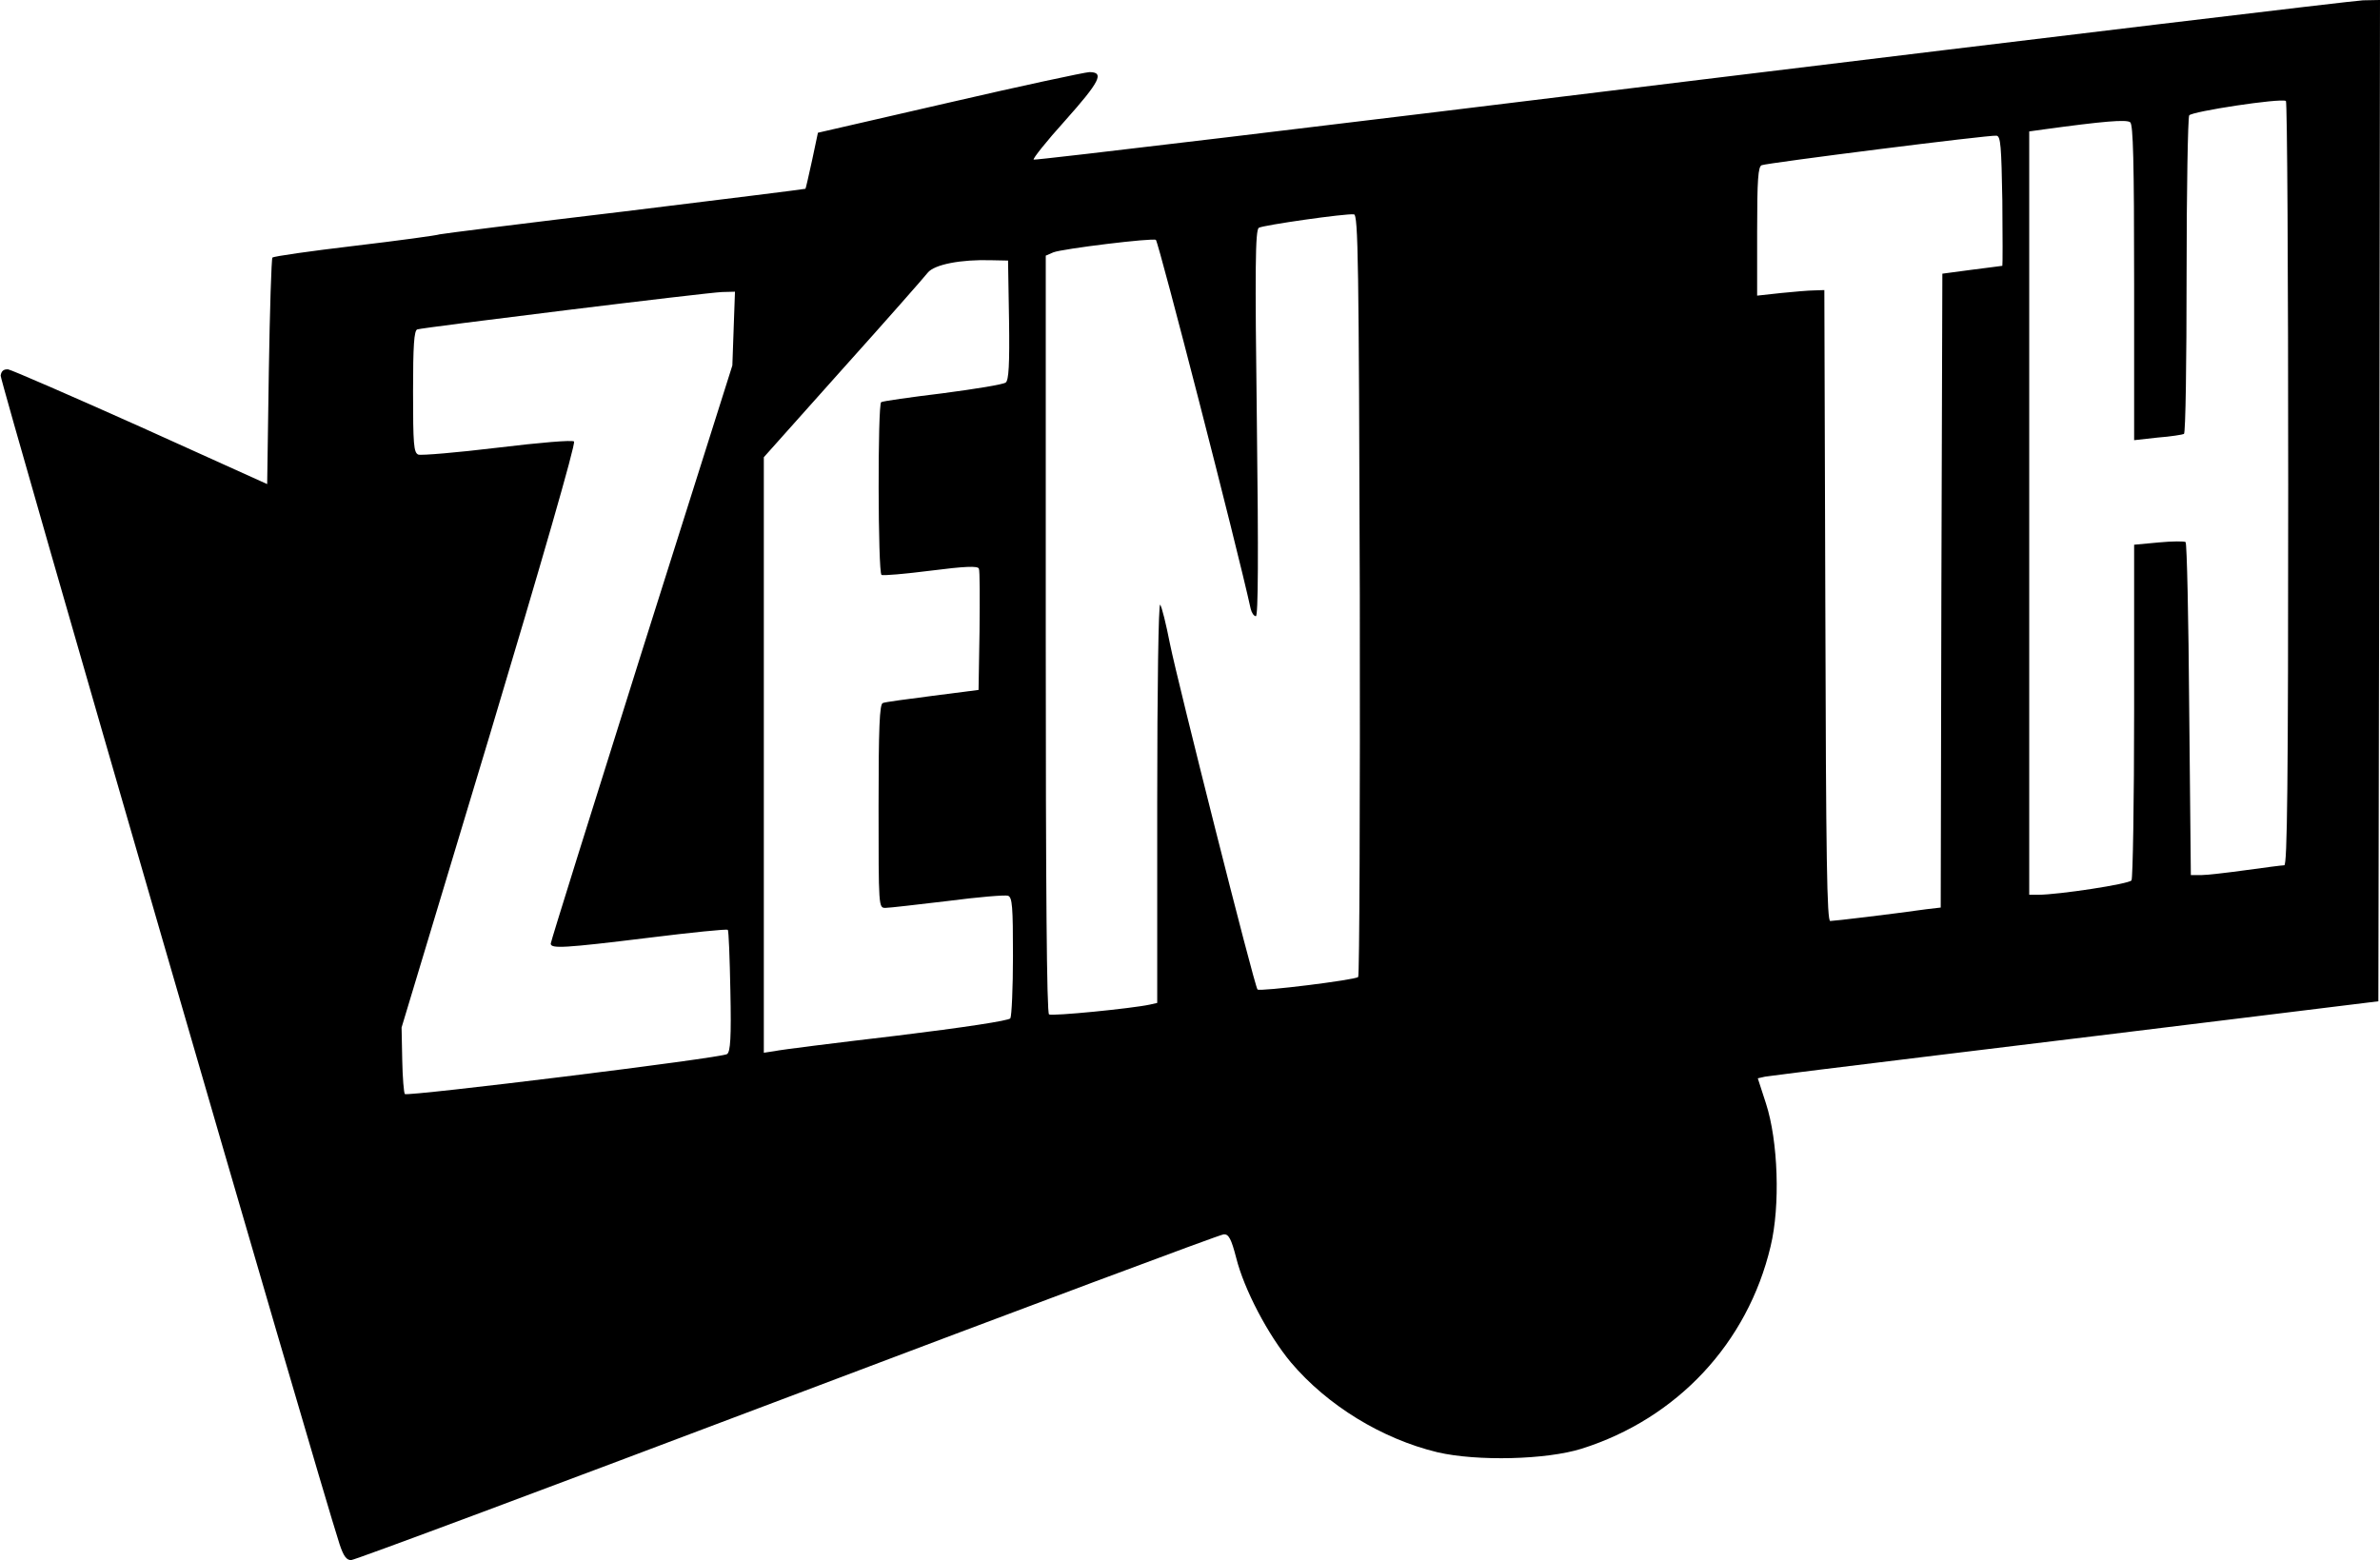 <?xml version="1.0" encoding="UTF-8" standalone="yes"?>
<svg version="1.0" xmlns="http://www.w3.org/2000/svg" width="726" height="476" viewBox="0 0 726 476" preserveAspectRatio="xMidYMid meet">
  <g transform="translate(0,476) scale(0.1,-0.1)" fill="#000000" stroke="none">
    <path d="M5157 4513 c-1099 -135 -2001 -243 -2004 -240 -3 3 40 57 96 119 106
119 121 148 74 148 -16 -1 -208 -42 -428 -93 l-400 -92 -18 -85 c-10 -46 -19
-85 -20 -86 -1 -1 -250 -32 -552 -69 -303 -36 -556 -68 -564 -70 -7 -3 -124
-19 -259 -35 -135 -16 -248 -32 -251 -36 -3 -3 -8 -160 -11 -349 l-5 -342
-385 174 c-212 95 -394 174 -405 176 -14 1 -21 -5 -23 -19 -2 -16 966 -3357
1034 -3566 12 -36 21 -48 35 -48 11 0 610 224 1332 497 722 273 1320 497 1330
497 15 1 23 -14 38 -72 24 -96 97 -235 167 -319 111 -131 277 -233 447 -274
121 -28 332 -23 440 11 291 92 506 322 576 617 30 124 23 322 -14 436 l-25 77
22 5 c11 2 251 32 531 66 281 34 697 85 925 113 l415 51 3 1528 2 1527 -52 -1
c-29 -1 -952 -112 -2051 -246z m1823 -1229 c0 -924 -3 -1164 -12 -1164 -7 0
-60 -7 -118 -15 -58 -8 -119 -15 -136 -15 l-31 0 -5 505 c-2 277 -7 507 -11
511 -3 3 -40 3 -82 -1 l-75 -7 0 -506 c0 -279 -4 -512 -8 -518 -6 -11 -223
-44 -285 -44 l-27 0 0 1164 0 1165 43 6 c183 25 253 31 265 22 9 -7 12 -117
12 -490 l0 -480 72 8 c40 3 76 9 80 11 5 3 8 220 8 482 0 262 4 483 8 490 8
12 277 53 295 44 4 -2 7 -527 7 -1168z m-872 863 c1 -108 1 -197 0 -198 -2 0
-43 -6 -93 -12 l-90 -12 -3 -967 -2 -967 -43 -5 c-114 -16 -283 -36 -294 -36
-10 0 -13 186 -15 963 l-3 962 -30 -1 c-16 0 -63 -4 -102 -8 l-73 -8 0 196 c0
159 3 198 14 202 18 7 696 93 716 90 13 -1 15 -32 18 -199z m-1960 -1202 c1
-637 -1 -1162 -5 -1166 -10 -9 -300 -45 -307 -38 -9 8 -244 940 -267 1054 -12
61 -25 114 -30 120 -5 5 -9 -249 -9 -603 l0 -612 -22 -5 c-55 -12 -299 -36
-308 -30 -7 4 -10 385 -10 1161 l0 1154 23 10 c27 11 306 45 313 38 9 -10 247
-933 289 -1125 3 -13 10 -23 16 -23 7 0 8 185 3 588 -6 475 -5 590 6 597 13 8
264 44 290 41 13 -1 15 -139 18 -1161z m-1070 839 c2 -137 -1 -184 -10 -191
-7 -6 -94 -20 -193 -33 -99 -12 -183 -24 -187 -27 -11 -6 -10 -521 1 -527 4
-3 72 3 151 13 102 13 143 15 146 6 3 -6 3 -92 2 -190 l-3 -180 -140 -18 c-77
-10 -146 -19 -152 -22 -10 -3 -13 -75 -13 -315 0 -309 0 -310 21 -310 12 0 97
10 190 21 92 12 175 19 184 16 13 -5 15 -33 15 -184 0 -98 -4 -183 -8 -190 -4
-7 -142 -28 -347 -53 -187 -22 -355 -43 -372 -47 l-33 -5 0 908 0 909 241 270
c133 148 249 280 259 293 20 25 101 41 195 38 l50 -1 3 -181z m-840 -26 l-4
-113 -277 -876 c-152 -483 -277 -882 -277 -888 0 -16 40 -14 300 18 129 16
237 27 240 24 3 -2 6 -87 8 -187 3 -142 0 -185 -10 -192 -15 -12 -975 -130
-983 -122 -3 3 -7 50 -8 104 l-2 99 268 889 c156 520 264 893 258 899 -5 5
-102 -3 -234 -19 -124 -15 -232 -24 -241 -21 -14 6 -16 31 -16 192 0 140 3
187 13 190 19 6 887 113 930 114 l39 1 -4 -112z"/>
  </g>
</svg>